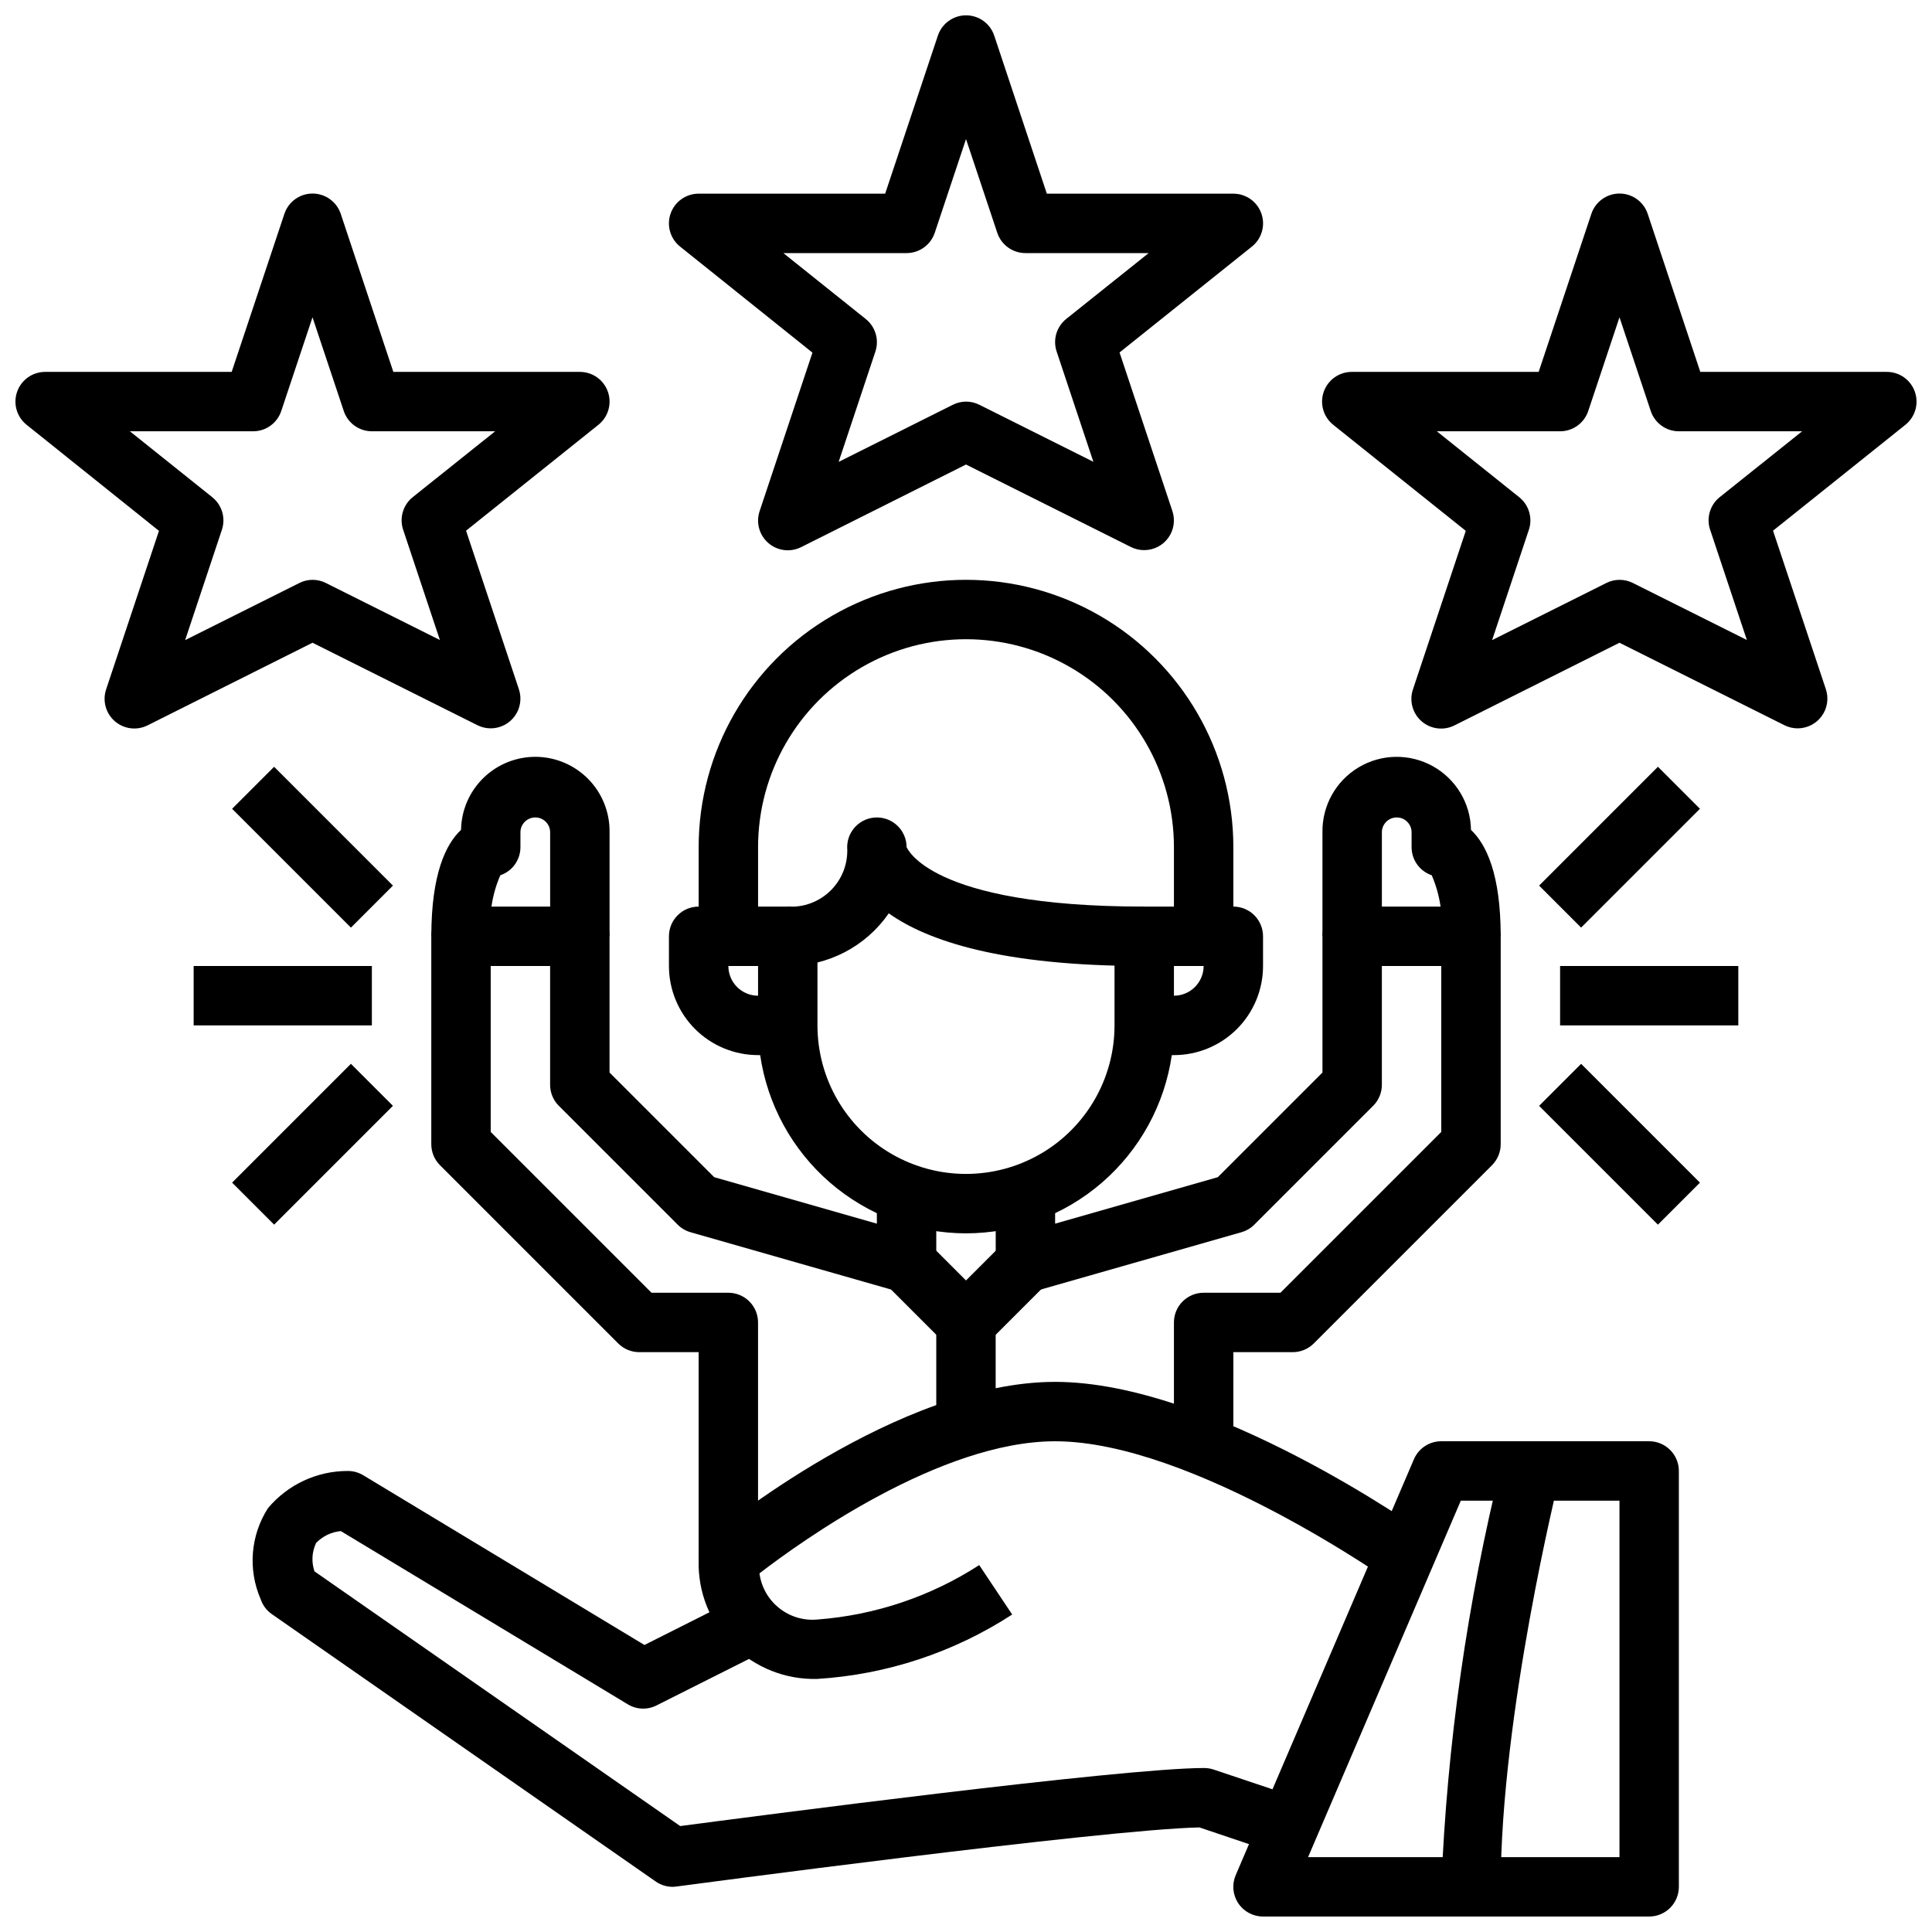 <?xml version="1.0" encoding="UTF-8"?>
<!-- Uploaded to: SVG Repo, www.svgrepo.com, Generator: SVG Repo Mixer Tools -->
<svg width="800px" height="800px" version="1.1" viewBox="144 144 512 512" xmlns="http://www.w3.org/2000/svg">
 <defs>
  <clipPath id="d">
   <path d="m470 525h119v126.9h-119z"/>
  </clipPath>
  <clipPath id="c">
   <path d="m321 148.09h158v141.91h-158z"/>
  </clipPath>
  <clipPath id="b">
   <path d="m494 195h157.9v143h-157.9z"/>
  </clipPath>
  <clipPath id="a">
   <path d="m148.09 195h157.91v143h-157.91z"/>
  </clipPath>
 </defs>
 <path d="m360.64 588.93c-8.422 0.246-16.574-2.992-22.535-8.949-5.961-5.961-9.199-14.113-8.953-22.539 0-2.336 1.035-4.555 2.828-6.051 2.023-1.672 49.918-41.18 91.637-41.18 41.406 0 96.707 39.164 99.039 40.832l-9.148 12.801c-0.527-0.371-53.535-37.891-89.891-37.891-30.449 0-67.398 26.574-78.352 35.008h0.004c1.008 7.543 7.797 12.941 15.371 12.227 15.27-1.152 30.008-6.109 42.863-14.422l8.738 13.098c-15.445 10.035-33.219 15.914-51.602 17.066z"/>
 <path d="m322.26 644.03c-1.609 0-3.176-0.492-4.496-1.418l-101.72-70.848h0.004c-1.402-0.969-2.445-2.367-2.977-3.984-3.41-7.852-2.684-16.887 1.938-24.094 5.246-6.269 13.008-9.883 21.184-9.863 1.434 0 2.84 0.391 4.066 1.133l74.523 44.98 27.418-13.793 7.086 14.074-31.309 15.742 0.004 0.004c-2.418 1.215-5.289 1.102-7.606-0.301l-76.051-45.91v0.004c-2.492 0.23-4.82 1.348-6.559 3.148-1.117 2.356-1.27 5.055-0.426 7.523l96.922 67.496c18.988-2.496 116.98-15.383 138.86-15.383 0.852 0.004 1.695 0.141 2.504 0.41l23.473 7.871-5.008 14.957-22.223-7.492c-25.363 0.504-137.41 15.508-138.55 15.656-0.348 0.051-0.699 0.082-1.055 0.086z"/>
 <g clip-path="url(#d)">
  <path d="m581.05 651.9h-102.34c-2.644 0-5.113-1.328-6.57-3.539-1.457-2.207-1.707-5-0.664-7.434l47.23-110.21c1.242-2.894 4.086-4.769 7.234-4.773h55.105c2.09 0 4.09 0.832 5.566 2.309 1.477 1.477 2.305 3.477 2.305 5.566v110.21c0 2.086-0.828 4.09-2.305 5.566-1.477 1.477-3.477 2.305-5.566 2.305zm-90.395-15.742h82.523v-94.465h-42.047z"/>
 </g>
 <path d="m541.7 644.03h-15.746c1.52-37.816 6.875-75.379 15.98-112.11l15.273 3.809c-0.156 0.625-15.508 62.648-15.508 108.3z"/>
 <path d="m400 470.85c-13.25-0.016-26.047-4.797-36.062-13.469-10.012-8.672-16.574-20.656-18.484-33.766h-0.559c-6.262 0-12.27-2.488-16.699-6.914-4.43-4.43-6.918-10.438-6.918-16.699v-7.875c0-4.348 3.523-7.871 7.871-7.871h23.617c2.09 0 4.09 0.828 5.566 2.305 1.477 1.477 2.305 3.481 2.305 5.566v23.617c0 14.062 7.504 27.055 19.684 34.086 12.176 7.031 27.18 7.031 39.359 0 12.176-7.031 19.68-20.023 19.68-34.086v-23.617c0-4.348 3.523-7.871 7.871-7.871h23.617c2.086 0 4.09 0.828 5.566 2.305 1.477 1.477 2.305 3.481 2.305 5.566v7.875c0 6.262-2.488 12.27-6.918 16.699-4.43 4.426-10.434 6.914-16.699 6.914h-0.559c-1.91 13.109-8.469 25.094-18.484 33.766s-22.812 13.453-36.059 13.469zm55.105-70.848v7.871h-0.004c2.09 0 4.09-0.828 5.566-2.305 1.477-1.477 2.309-3.481 2.309-5.566zm-118.08 0c0 2.086 0.828 4.09 2.305 5.566 1.477 1.477 3.477 2.305 5.566 2.305v-7.871z"/>
 <path d="m470.85 525.95h-15.746v-31.488c0-4.348 3.527-7.871 7.875-7.871h20.355l42.617-42.617v-43.973h-15.742v31.488c0 2.086-0.832 4.09-2.309 5.562l-31.488 31.488h0.004c-0.949 0.949-2.121 1.641-3.41 2.008l-55.105 15.742v0.004c-2.375 0.676-4.93 0.199-6.898-1.289-1.973-1.488-3.129-3.816-3.129-6.285v-23.617h15.742v13.18l43.113-12.32 27.734-27.734v-36.102c0-4.348 3.527-7.871 7.875-7.871h31.488c2.086 0 4.09 0.828 5.566 2.305 1.477 1.477 2.305 3.481 2.305 5.566v55.105c0 2.086-0.832 4.09-2.309 5.566l-47.23 47.23c-1.477 1.477-3.477 2.309-5.566 2.309h-15.742z"/>
 <path d="m344.89 557.44h-15.746v-55.102h-15.742c-2.086 0-4.09-0.832-5.566-2.309l-47.23-47.23c-1.477-1.477-2.309-3.481-2.309-5.566v-55.105c0-4.348 3.527-7.871 7.875-7.871h31.488c2.086 0 4.09 0.828 5.566 2.305 1.473 1.477 2.305 3.481 2.305 5.566v36.102l27.734 27.734 43.113 12.32v-13.18h15.742v23.617c0.004 2.469-1.156 4.797-3.125 6.285-1.973 1.488-4.527 1.965-6.902 1.289l-55.105-15.742v-0.004c-1.289-0.367-2.461-1.059-3.406-2.008l-31.488-31.488c-1.477-1.473-2.309-3.477-2.309-5.562v-31.488h-15.742v43.973l42.617 42.617h20.359c2.086 0 4.09 0.832 5.566 2.305 1.477 1.477 2.305 3.481 2.305 5.566z"/>
 <path d="m400 502.34c-2.09 0-4.09-0.832-5.566-2.309l-15.742-15.742 11.133-11.133 10.176 10.18 10.18-10.18 11.133 11.133-15.742 15.742h-0.008c-1.473 1.477-3.477 2.309-5.562 2.309z"/>
 <path d="m392.12 494.46h15.742v31.488h-15.742z"/>
 <path d="m541.7 392.12h-15.746c0.527-5.512-0.34-11.07-2.523-16.16-3.195-1.082-5.348-4.082-5.348-7.453v-3.938c0-2.172-1.762-3.938-3.934-3.938-2.176 0-3.938 1.766-3.938 3.938v27.551h-15.746v-27.551c-0.113-7.031 3.535-13.59 9.566-17.203 6.031-3.613 13.535-3.734 19.68-0.316 6.144 3.414 10.004 9.852 10.117 16.883 4.012 3.785 7.871 11.656 7.871 28.188z"/>
 <path d="m305.54 392.12h-15.746v-27.551c0-2.172-1.762-3.938-3.934-3.938-2.176 0-3.938 1.766-3.938 3.938v3.938c0 3.371-2.148 6.371-5.344 7.453-2.188 5.09-3.055 10.648-2.527 16.16h-15.746c0-16.531 3.856-24.441 7.871-28.191l0.004 0.004c0.082-5.219 2.238-10.191 5.988-13.824 3.75-3.629 8.789-5.621 14.008-5.539 5.219 0.086 10.191 2.242 13.824 5.992 3.629 3.75 5.621 8.789 5.539 14.008z"/>
 <path d="m470.85 392.12h-15.746v-23.613c0-19.688-10.5-37.879-27.551-47.723s-38.055-9.844-55.105 0c-17.047 9.844-27.551 28.035-27.551 47.723v23.617l-15.746-0.004v-23.613c0-25.312 13.504-48.703 35.426-61.359 21.922-12.652 48.93-12.652 70.848 0 21.922 12.656 35.426 36.047 35.426 61.359z"/>
 <path d="m447.23 400c-37.785 0-57.465-6.676-67.699-13.957-6.07 8.785-16.086 14.008-26.766 13.957l-0.062-15.742v-0.004c4.262 0.289 8.441-1.277 11.469-4.293 3.027-3.012 4.609-7.188 4.34-11.449 0-4.348 3.523-7.875 7.871-7.875 4.348 0 7.871 3.527 7.871 7.875 0.141 0 5.574 15.742 62.977 15.742z"/>
 <g clip-path="url(#c)">
  <path d="m447.23 289.79c-1.223 0.004-2.426-0.277-3.519-0.824l-43.711-21.863-43.715 21.902c-2.848 1.418-6.269 0.984-8.672-1.102-2.406-2.086-3.316-5.414-2.309-8.434l14.004-42.02-35.078-28.102c-2.613-2.09-3.617-5.602-2.512-8.758 1.105-3.152 4.086-5.266 7.43-5.266h49.43l13.957-41.848c1.062-3.231 4.078-5.414 7.481-5.414 3.398 0 6.414 2.184 7.477 5.414l13.926 41.848h49.43c3.344 0 6.324 2.113 7.43 5.266 1.109 3.156 0.102 6.668-2.512 8.758l-35.078 28.062 14.004 42.02c0.801 2.398 0.398 5.039-1.078 7.09-1.48 2.051-3.856 3.269-6.383 3.269zm-47.23-39.359c1.219 0 2.426 0.281 3.516 0.828l30.238 15.121-9.73-29.207c-1.055-3.133-0.039-6.59 2.543-8.656l21.836-17.445h-32.66c-3.387-0.004-6.391-2.172-7.461-5.387l-8.281-24.828-8.281 24.828c-1.07 3.215-4.078 5.383-7.465 5.387h-32.66l21.836 17.469c2.582 2.066 3.598 5.523 2.543 8.656l-9.73 29.207 30.238-15.121c1.09-0.555 2.297-0.844 3.519-0.852z"/>
 </g>
 <g clip-path="url(#b)">
  <path d="m620.41 337.02c-1.219 0-2.426-0.281-3.519-0.828l-43.711-21.859-43.715 21.898c-2.852 1.445-6.293 1.023-8.711-1.066-2.418-2.09-3.328-5.438-2.309-8.465l14.004-42.02-35.078-28.062v-0.004c-2.652-2.086-3.68-5.625-2.559-8.805 1.125-3.184 4.144-5.293 7.519-5.254h49.43l13.957-41.848h-0.004c1.062-3.231 4.078-5.414 7.481-5.414 3.398 0 6.418 2.184 7.477 5.414l13.926 41.848h49.43c3.344-0.004 6.324 2.109 7.43 5.266 1.109 3.156 0.102 6.664-2.508 8.754l-35.078 28.062 14.004 42.02v0.004c0.797 2.398 0.395 5.035-1.082 7.086-1.48 2.055-3.852 3.269-6.383 3.273zm-47.23-39.359c1.219-0.004 2.426 0.281 3.519 0.824l30.238 15.121-9.73-29.207-0.004 0.004c-1.055-3.133-0.039-6.594 2.543-8.66l21.84-17.445h-32.664c-3.387 0-6.391-2.168-7.461-5.383l-8.281-24.828-8.281 24.828c-1.07 3.215-4.078 5.383-7.465 5.383h-32.66l21.836 17.469c2.582 2.066 3.602 5.527 2.543 8.66l-9.73 29.207 30.238-15.121v-0.004c1.09-0.551 2.297-0.844 3.519-0.848z"/>
 </g>
 <g clip-path="url(#a)">
  <path d="m274.05 337.02c-1.223 0-2.426-0.281-3.519-0.828l-43.715-21.859-43.711 21.898c-2.848 1.422-6.269 0.988-8.676-1.098-2.402-2.086-3.312-5.414-2.305-8.434l14.004-42.02-35.078-28.105c-2.613-2.09-3.621-5.598-2.512-8.754 1.105-3.156 4.086-5.269 7.43-5.266h49.43l13.957-41.848c1.062-3.231 4.078-5.414 7.477-5.414 3.402 0 6.418 2.184 7.481 5.414l13.926 41.848h49.43c3.344-0.004 6.324 2.109 7.43 5.266s0.102 6.664-2.512 8.754l-35.078 28.062 14.004 42.02v0.004c0.801 2.398 0.398 5.035-1.082 7.086-1.477 2.055-3.852 3.269-6.379 3.273zm-47.23-39.359h-0.004c1.223-0.004 2.426 0.281 3.519 0.824l30.238 15.121-9.73-29.207v0.004c-1.055-3.133-0.039-6.594 2.543-8.66l21.836-17.445h-32.66c-3.387 0-6.394-2.168-7.465-5.383l-8.281-24.828-8.281 24.828c-1.07 3.215-4.074 5.383-7.461 5.383h-32.66l21.836 17.469c2.582 2.066 3.598 5.527 2.543 8.66l-9.73 29.207 30.238-15.121v-0.004c1.09-0.551 2.293-0.844 3.516-0.848z"/>
 </g>
 <path d="m557.44 400h47.23v15.742h-47.23z"/>
 <path d="m551.88 437.06 11.133-11.133 31.488 31.488-11.133 11.133z"/>
 <path d="m551.88 378.69 31.488-31.488 11.133 11.133-31.488 31.488z"/>
 <path d="m195.32 400h47.23v15.742h-47.23z"/>
 <path d="m205.51 457.41 31.488-31.488 11.133 11.133-31.488 31.488z"/>
 <path d="m205.51 358.34 11.133-11.133 31.488 31.488-11.133 11.133z"/>
</svg>